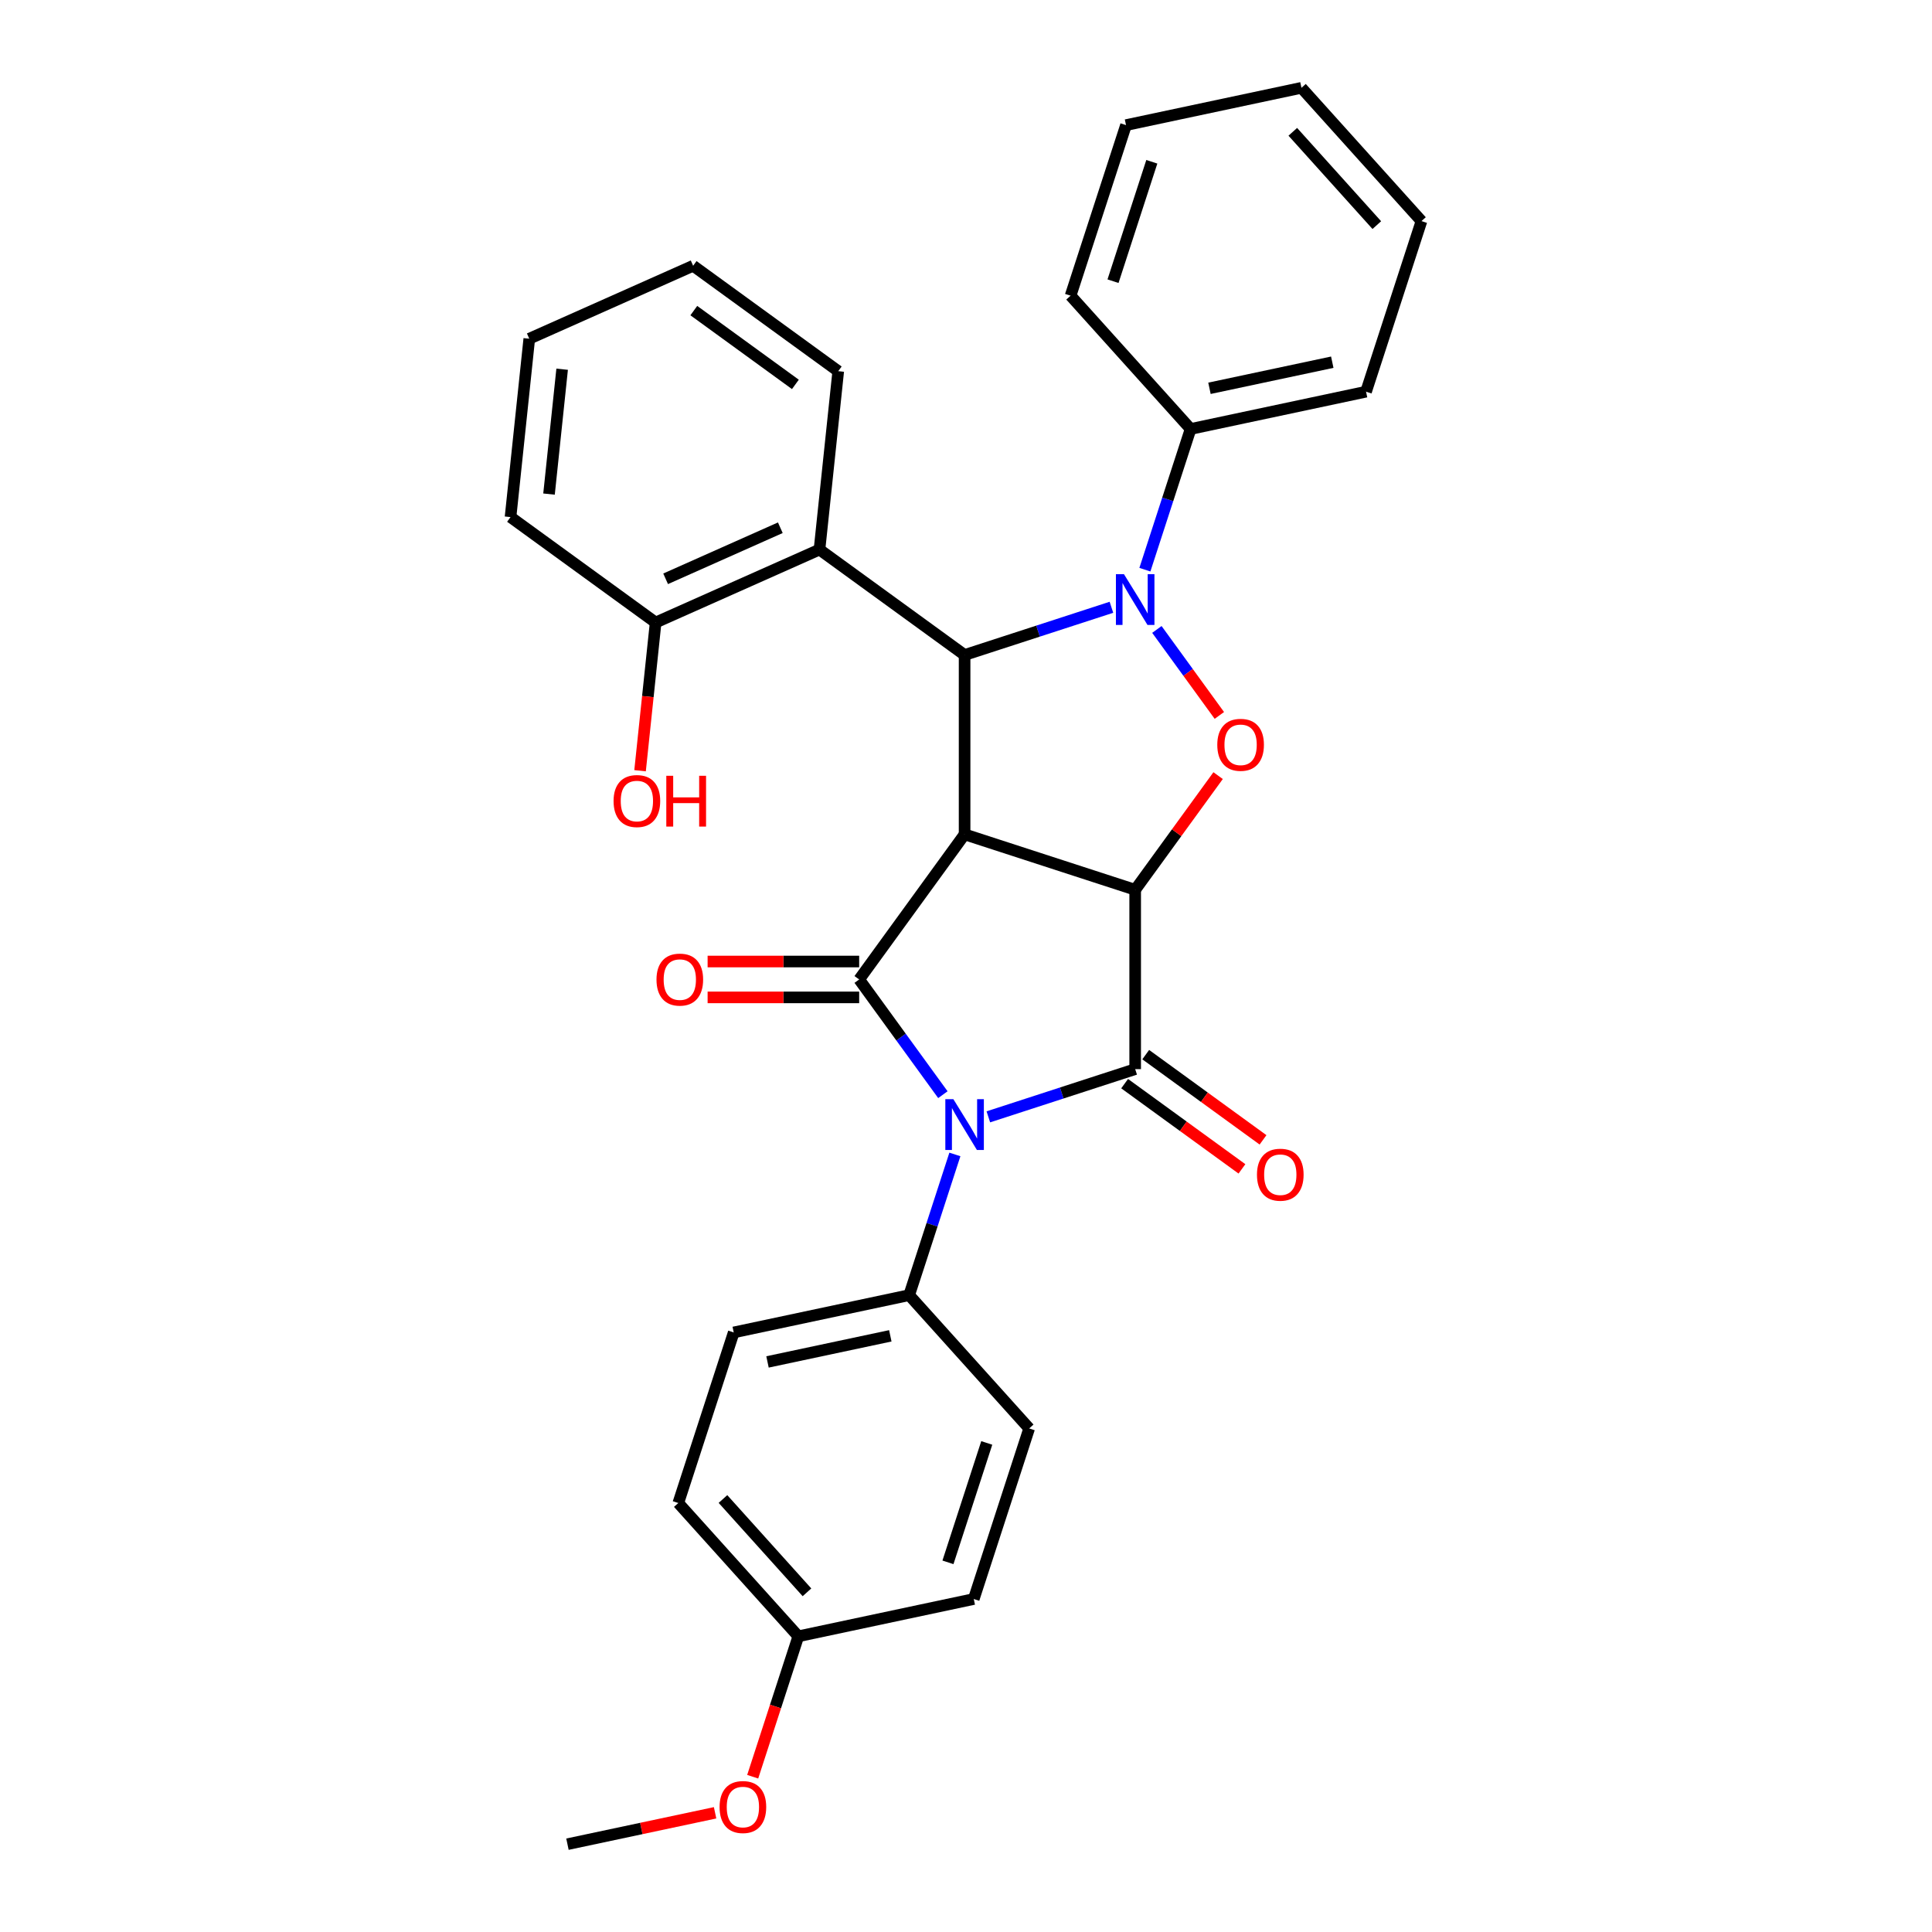 <?xml version='1.0' encoding='iso-8859-1'?>
<svg version='1.1' baseProfile='full'
              xmlns='http://www.w3.org/2000/svg'
                      xmlns:rdkit='http://www.rdkit.org/xml'
                      xmlns:xlink='http://www.w3.org/1999/xlink'
                  xml:space='preserve'
width='1000px' height='1000px' viewBox='0 0 1000 1000'>
<!-- END OF HEADER -->
<rect style='opacity:1.0;fill:#FFFFFF;stroke:none' width='1000' height='1000' x='0' y='0'> </rect>
<path class='bond-0' d='M 587.566,460.547 L 499.273,431.858' style='fill:none;fill-rule:evenodd;stroke:#000000;stroke-width:6px;stroke-linecap:butt;stroke-linejoin:miter;stroke-opacity:1' />
<path class='bond-2' d='M 587.566,460.547 L 587.566,553.383' style='fill:none;fill-rule:evenodd;stroke:#000000;stroke-width:6px;stroke-linecap:butt;stroke-linejoin:miter;stroke-opacity:1' />
<path class='bond-6' d='M 587.566,460.547 L 609.029,431.005' style='fill:none;fill-rule:evenodd;stroke:#000000;stroke-width:6px;stroke-linecap:butt;stroke-linejoin:miter;stroke-opacity:1' />
<path class='bond-6' d='M 609.029,431.005 L 630.492,401.464' style='fill:none;fill-rule:evenodd;stroke:#FF0000;stroke-width:6px;stroke-linecap:butt;stroke-linejoin:miter;stroke-opacity:1' />
<path class='bond-3' d='M 499.273,431.858 L 444.705,506.965' style='fill:none;fill-rule:evenodd;stroke:#000000;stroke-width:6px;stroke-linecap:butt;stroke-linejoin:miter;stroke-opacity:1' />
<path class='bond-5' d='M 499.273,431.858 L 499.273,339.022' style='fill:none;fill-rule:evenodd;stroke:#000000;stroke-width:6px;stroke-linecap:butt;stroke-linejoin:miter;stroke-opacity:1' />
<path class='bond-1' d='M 511.565,578.078 L 549.565,565.731' style='fill:none;fill-rule:evenodd;stroke:#0000FF;stroke-width:6px;stroke-linecap:butt;stroke-linejoin:miter;stroke-opacity:1' />
<path class='bond-1' d='M 549.565,565.731 L 587.566,553.383' style='fill:none;fill-rule:evenodd;stroke:#000000;stroke-width:6px;stroke-linecap:butt;stroke-linejoin:miter;stroke-opacity:1' />
<path class='bond-8' d='M 494.248,597.538 L 482.416,633.951' style='fill:none;fill-rule:evenodd;stroke:#0000FF;stroke-width:6px;stroke-linecap:butt;stroke-linejoin:miter;stroke-opacity:1' />
<path class='bond-8' d='M 482.416,633.951 L 470.585,670.365' style='fill:none;fill-rule:evenodd;stroke:#000000;stroke-width:6px;stroke-linecap:butt;stroke-linejoin:miter;stroke-opacity:1' />
<path class='bond-31' d='M 488.036,566.605 L 466.371,536.785' style='fill:none;fill-rule:evenodd;stroke:#0000FF;stroke-width:6px;stroke-linecap:butt;stroke-linejoin:miter;stroke-opacity:1' />
<path class='bond-31' d='M 466.371,536.785 L 444.705,506.965' style='fill:none;fill-rule:evenodd;stroke:#000000;stroke-width:6px;stroke-linecap:butt;stroke-linejoin:miter;stroke-opacity:1' />
<path class='bond-10' d='M 582.109,560.894 L 612.468,582.951' style='fill:none;fill-rule:evenodd;stroke:#000000;stroke-width:6px;stroke-linecap:butt;stroke-linejoin:miter;stroke-opacity:1' />
<path class='bond-10' d='M 612.468,582.951 L 642.826,605.007' style='fill:none;fill-rule:evenodd;stroke:#FF0000;stroke-width:6px;stroke-linecap:butt;stroke-linejoin:miter;stroke-opacity:1' />
<path class='bond-10' d='M 593.023,545.873 L 623.381,567.929' style='fill:none;fill-rule:evenodd;stroke:#000000;stroke-width:6px;stroke-linecap:butt;stroke-linejoin:miter;stroke-opacity:1' />
<path class='bond-10' d='M 623.381,567.929 L 653.74,589.986' style='fill:none;fill-rule:evenodd;stroke:#FF0000;stroke-width:6px;stroke-linecap:butt;stroke-linejoin:miter;stroke-opacity:1' />
<path class='bond-9' d='M 444.705,497.681 L 405.482,497.681' style='fill:none;fill-rule:evenodd;stroke:#000000;stroke-width:6px;stroke-linecap:butt;stroke-linejoin:miter;stroke-opacity:1' />
<path class='bond-9' d='M 405.482,497.681 L 366.258,497.681' style='fill:none;fill-rule:evenodd;stroke:#FF0000;stroke-width:6px;stroke-linecap:butt;stroke-linejoin:miter;stroke-opacity:1' />
<path class='bond-9' d='M 444.705,516.249 L 405.482,516.249' style='fill:none;fill-rule:evenodd;stroke:#000000;stroke-width:6px;stroke-linecap:butt;stroke-linejoin:miter;stroke-opacity:1' />
<path class='bond-9' d='M 405.482,516.249 L 366.258,516.249' style='fill:none;fill-rule:evenodd;stroke:#FF0000;stroke-width:6px;stroke-linecap:butt;stroke-linejoin:miter;stroke-opacity:1' />
<path class='bond-4' d='M 598.803,325.8 L 614.97,348.052' style='fill:none;fill-rule:evenodd;stroke:#0000FF;stroke-width:6px;stroke-linecap:butt;stroke-linejoin:miter;stroke-opacity:1' />
<path class='bond-4' d='M 614.97,348.052 L 631.136,370.303' style='fill:none;fill-rule:evenodd;stroke:#FF0000;stroke-width:6px;stroke-linecap:butt;stroke-linejoin:miter;stroke-opacity:1' />
<path class='bond-11' d='M 592.592,294.867 L 604.423,258.454' style='fill:none;fill-rule:evenodd;stroke:#0000FF;stroke-width:6px;stroke-linecap:butt;stroke-linejoin:miter;stroke-opacity:1' />
<path class='bond-11' d='M 604.423,258.454 L 616.254,222.041' style='fill:none;fill-rule:evenodd;stroke:#000000;stroke-width:6px;stroke-linecap:butt;stroke-linejoin:miter;stroke-opacity:1' />
<path class='bond-30' d='M 575.275,314.327 L 537.274,326.675' style='fill:none;fill-rule:evenodd;stroke:#0000FF;stroke-width:6px;stroke-linecap:butt;stroke-linejoin:miter;stroke-opacity:1' />
<path class='bond-30' d='M 537.274,326.675 L 499.273,339.022' style='fill:none;fill-rule:evenodd;stroke:#000000;stroke-width:6px;stroke-linecap:butt;stroke-linejoin:miter;stroke-opacity:1' />
<path class='bond-7' d='M 499.273,339.022 L 424.167,284.454' style='fill:none;fill-rule:evenodd;stroke:#000000;stroke-width:6px;stroke-linecap:butt;stroke-linejoin:miter;stroke-opacity:1' />
<path class='bond-12' d='M 424.167,284.454 L 339.356,322.214' style='fill:none;fill-rule:evenodd;stroke:#000000;stroke-width:6px;stroke-linecap:butt;stroke-linejoin:miter;stroke-opacity:1' />
<path class='bond-12' d='M 403.893,273.156 L 344.526,299.588' style='fill:none;fill-rule:evenodd;stroke:#000000;stroke-width:6px;stroke-linecap:butt;stroke-linejoin:miter;stroke-opacity:1' />
<path class='bond-19' d='M 424.167,284.454 L 433.871,192.125' style='fill:none;fill-rule:evenodd;stroke:#000000;stroke-width:6px;stroke-linecap:butt;stroke-linejoin:miter;stroke-opacity:1' />
<path class='bond-13' d='M 470.585,670.365 L 379.777,689.666' style='fill:none;fill-rule:evenodd;stroke:#000000;stroke-width:6px;stroke-linecap:butt;stroke-linejoin:miter;stroke-opacity:1' />
<path class='bond-13' d='M 460.824,691.421 L 397.259,704.933' style='fill:none;fill-rule:evenodd;stroke:#000000;stroke-width:6px;stroke-linecap:butt;stroke-linejoin:miter;stroke-opacity:1' />
<path class='bond-14' d='M 470.585,670.365 L 532.705,739.356' style='fill:none;fill-rule:evenodd;stroke:#000000;stroke-width:6px;stroke-linecap:butt;stroke-linejoin:miter;stroke-opacity:1' />
<path class='bond-21' d='M 616.254,222.041 L 707.062,202.739' style='fill:none;fill-rule:evenodd;stroke:#000000;stroke-width:6px;stroke-linecap:butt;stroke-linejoin:miter;stroke-opacity:1' />
<path class='bond-21' d='M 626.015,200.984 L 689.581,187.472' style='fill:none;fill-rule:evenodd;stroke:#000000;stroke-width:6px;stroke-linecap:butt;stroke-linejoin:miter;stroke-opacity:1' />
<path class='bond-22' d='M 616.254,222.041 L 554.134,153.049' style='fill:none;fill-rule:evenodd;stroke:#000000;stroke-width:6px;stroke-linecap:butt;stroke-linejoin:miter;stroke-opacity:1' />
<path class='bond-18' d='M 339.356,322.214 L 335.325,360.57' style='fill:none;fill-rule:evenodd;stroke:#000000;stroke-width:6px;stroke-linecap:butt;stroke-linejoin:miter;stroke-opacity:1' />
<path class='bond-18' d='M 335.325,360.57 L 331.293,398.927' style='fill:none;fill-rule:evenodd;stroke:#FF0000;stroke-width:6px;stroke-linecap:butt;stroke-linejoin:miter;stroke-opacity:1' />
<path class='bond-23' d='M 339.356,322.214 L 264.249,267.646' style='fill:none;fill-rule:evenodd;stroke:#000000;stroke-width:6px;stroke-linecap:butt;stroke-linejoin:miter;stroke-opacity:1' />
<path class='bond-17' d='M 379.777,689.666 L 351.089,777.959' style='fill:none;fill-rule:evenodd;stroke:#000000;stroke-width:6px;stroke-linecap:butt;stroke-linejoin:miter;stroke-opacity:1' />
<path class='bond-16' d='M 532.705,739.356 L 504.017,827.649' style='fill:none;fill-rule:evenodd;stroke:#000000;stroke-width:6px;stroke-linecap:butt;stroke-linejoin:miter;stroke-opacity:1' />
<path class='bond-16' d='M 510.743,746.862 L 490.661,808.667' style='fill:none;fill-rule:evenodd;stroke:#000000;stroke-width:6px;stroke-linecap:butt;stroke-linejoin:miter;stroke-opacity:1' />
<path class='bond-15' d='M 413.209,846.951 L 504.017,827.649' style='fill:none;fill-rule:evenodd;stroke:#000000;stroke-width:6px;stroke-linecap:butt;stroke-linejoin:miter;stroke-opacity:1' />
<path class='bond-20' d='M 413.209,846.951 L 401.401,883.29' style='fill:none;fill-rule:evenodd;stroke:#000000;stroke-width:6px;stroke-linecap:butt;stroke-linejoin:miter;stroke-opacity:1' />
<path class='bond-20' d='M 401.401,883.29 L 389.594,919.628' style='fill:none;fill-rule:evenodd;stroke:#FF0000;stroke-width:6px;stroke-linecap:butt;stroke-linejoin:miter;stroke-opacity:1' />
<path class='bond-32' d='M 413.209,846.951 L 351.089,777.959' style='fill:none;fill-rule:evenodd;stroke:#000000;stroke-width:6px;stroke-linecap:butt;stroke-linejoin:miter;stroke-opacity:1' />
<path class='bond-32' d='M 417.689,824.178 L 374.205,775.884' style='fill:none;fill-rule:evenodd;stroke:#000000;stroke-width:6px;stroke-linecap:butt;stroke-linejoin:miter;stroke-opacity:1' />
<path class='bond-25' d='M 433.871,192.125 L 358.764,137.557' style='fill:none;fill-rule:evenodd;stroke:#000000;stroke-width:6px;stroke-linecap:butt;stroke-linejoin:miter;stroke-opacity:1' />
<path class='bond-25' d='M 411.691,198.962 L 359.117,160.764' style='fill:none;fill-rule:evenodd;stroke:#000000;stroke-width:6px;stroke-linecap:butt;stroke-linejoin:miter;stroke-opacity:1' />
<path class='bond-24' d='M 370.131,938.302 L 331.922,946.424' style='fill:none;fill-rule:evenodd;stroke:#FF0000;stroke-width:6px;stroke-linecap:butt;stroke-linejoin:miter;stroke-opacity:1' />
<path class='bond-24' d='M 331.922,946.424 L 293.713,954.545' style='fill:none;fill-rule:evenodd;stroke:#000000;stroke-width:6px;stroke-linecap:butt;stroke-linejoin:miter;stroke-opacity:1' />
<path class='bond-26' d='M 707.062,202.739 L 735.751,114.446' style='fill:none;fill-rule:evenodd;stroke:#000000;stroke-width:6px;stroke-linecap:butt;stroke-linejoin:miter;stroke-opacity:1' />
<path class='bond-28' d='M 554.134,153.049 L 582.823,64.756' style='fill:none;fill-rule:evenodd;stroke:#000000;stroke-width:6px;stroke-linecap:butt;stroke-linejoin:miter;stroke-opacity:1' />
<path class='bond-28' d='M 576.096,145.543 L 596.178,83.738' style='fill:none;fill-rule:evenodd;stroke:#000000;stroke-width:6px;stroke-linecap:butt;stroke-linejoin:miter;stroke-opacity:1' />
<path class='bond-34' d='M 264.249,267.646 L 273.954,175.317' style='fill:none;fill-rule:evenodd;stroke:#000000;stroke-width:6px;stroke-linecap:butt;stroke-linejoin:miter;stroke-opacity:1' />
<path class='bond-34' d='M 284.171,255.737 L 290.964,191.108' style='fill:none;fill-rule:evenodd;stroke:#000000;stroke-width:6px;stroke-linecap:butt;stroke-linejoin:miter;stroke-opacity:1' />
<path class='bond-27' d='M 358.764,137.557 L 273.954,175.317' style='fill:none;fill-rule:evenodd;stroke:#000000;stroke-width:6px;stroke-linecap:butt;stroke-linejoin:miter;stroke-opacity:1' />
<path class='bond-33' d='M 735.751,114.446 L 673.631,45.455' style='fill:none;fill-rule:evenodd;stroke:#000000;stroke-width:6px;stroke-linecap:butt;stroke-linejoin:miter;stroke-opacity:1' />
<path class='bond-33' d='M 712.634,116.521 L 669.15,68.227' style='fill:none;fill-rule:evenodd;stroke:#000000;stroke-width:6px;stroke-linecap:butt;stroke-linejoin:miter;stroke-opacity:1' />
<path class='bond-29' d='M 582.823,64.756 L 673.631,45.455' style='fill:none;fill-rule:evenodd;stroke:#000000;stroke-width:6px;stroke-linecap:butt;stroke-linejoin:miter;stroke-opacity:1' />
<path  class='atom-2' d='M 493.462 568.926
L 502.077 582.851
Q 502.931 584.225, 504.305 586.713
Q 505.679 589.201, 505.753 589.35
L 505.753 568.926
L 509.244 568.926
L 509.244 595.217
L 505.642 595.217
L 496.395 579.992
Q 495.318 578.21, 494.167 576.167
Q 493.053 574.125, 492.719 573.493
L 492.719 595.217
L 489.302 595.217
L 489.302 568.926
L 493.462 568.926
' fill='#0000FF'/>
<path  class='atom-5' d='M 581.755 297.188
L 590.37 311.113
Q 591.224 312.487, 592.598 314.975
Q 593.972 317.463, 594.046 317.612
L 594.046 297.188
L 597.537 297.188
L 597.537 323.479
L 593.935 323.479
L 584.688 308.254
Q 583.611 306.472, 582.46 304.429
Q 581.346 302.387, 581.012 301.755
L 581.012 323.479
L 577.595 323.479
L 577.595 297.188
L 581.755 297.188
' fill='#0000FF'/>
<path  class='atom-7' d='M 630.065 385.514
Q 630.065 379.201, 633.185 375.674
Q 636.304 372.146, 642.134 372.146
Q 647.964 372.146, 651.084 375.674
Q 654.203 379.201, 654.203 385.514
Q 654.203 391.902, 651.047 395.541
Q 647.89 399.143, 642.134 399.143
Q 636.341 399.143, 633.185 395.541
Q 630.065 391.939, 630.065 385.514
M 642.134 396.172
Q 646.145 396.172, 648.299 393.498
Q 650.49 390.788, 650.49 385.514
Q 650.49 380.353, 648.299 377.753
Q 646.145 375.117, 642.134 375.117
Q 638.124 375.117, 635.933 377.716
Q 633.779 380.316, 633.779 385.514
Q 633.779 390.825, 635.933 393.498
Q 638.124 396.172, 642.134 396.172
' fill='#FF0000'/>
<path  class='atom-10' d='M 339.8 507.039
Q 339.8 500.726, 342.919 497.199
Q 346.038 493.671, 351.868 493.671
Q 357.698 493.671, 360.818 497.199
Q 363.937 500.726, 363.937 507.039
Q 363.937 513.426, 360.781 517.066
Q 357.624 520.668, 351.868 520.668
Q 346.075 520.668, 342.919 517.066
Q 339.8 513.464, 339.8 507.039
M 351.868 517.697
Q 355.879 517.697, 358.033 515.023
Q 360.224 512.312, 360.224 507.039
Q 360.224 501.878, 358.033 499.278
Q 355.879 496.642, 351.868 496.642
Q 347.858 496.642, 345.667 499.241
Q 343.513 501.84, 343.513 507.039
Q 343.513 512.35, 345.667 515.023
Q 347.858 517.697, 351.868 517.697
' fill='#FF0000'/>
<path  class='atom-11' d='M 650.604 608.026
Q 650.604 601.713, 653.723 598.185
Q 656.843 594.657, 662.673 594.657
Q 668.503 594.657, 671.622 598.185
Q 674.741 601.713, 674.741 608.026
Q 674.741 614.413, 671.585 618.052
Q 668.429 621.654, 662.673 621.654
Q 656.88 621.654, 653.723 618.052
Q 650.604 614.45, 650.604 608.026
M 662.673 618.683
Q 666.683 618.683, 668.837 616.01
Q 671.028 613.299, 671.028 608.026
Q 671.028 602.864, 668.837 600.265
Q 666.683 597.628, 662.673 597.628
Q 658.662 597.628, 656.471 600.227
Q 654.317 602.827, 654.317 608.026
Q 654.317 613.336, 656.471 616.01
Q 658.662 618.683, 662.673 618.683
' fill='#FF0000'/>
<path  class='atom-19' d='M 317.583 414.616
Q 317.583 408.303, 320.702 404.776
Q 323.822 401.248, 329.652 401.248
Q 335.482 401.248, 338.601 404.776
Q 341.721 408.303, 341.721 414.616
Q 341.721 421.003, 338.564 424.643
Q 335.408 428.245, 329.652 428.245
Q 323.859 428.245, 320.702 424.643
Q 317.583 421.041, 317.583 414.616
M 329.652 425.274
Q 333.662 425.274, 335.816 422.6
Q 338.007 419.889, 338.007 414.616
Q 338.007 409.455, 335.816 406.855
Q 333.662 404.219, 329.652 404.219
Q 325.641 404.219, 323.45 406.818
Q 321.297 409.417, 321.297 414.616
Q 321.297 419.926, 323.45 422.6
Q 325.641 425.274, 329.652 425.274
' fill='#FF0000'/>
<path  class='atom-19' d='M 344.877 401.545
L 348.442 401.545
L 348.442 412.722
L 361.885 412.722
L 361.885 401.545
L 365.45 401.545
L 365.45 427.836
L 361.885 427.836
L 361.885 415.693
L 348.442 415.693
L 348.442 427.836
L 344.877 427.836
L 344.877 401.545
' fill='#FF0000'/>
<path  class='atom-21' d='M 372.452 935.318
Q 372.452 929.005, 375.571 925.477
Q 378.69 921.949, 384.521 921.949
Q 390.351 921.949, 393.47 925.477
Q 396.589 929.005, 396.589 935.318
Q 396.589 941.705, 393.433 945.344
Q 390.276 948.946, 384.521 948.946
Q 378.728 948.946, 375.571 945.344
Q 372.452 941.742, 372.452 935.318
M 384.521 945.976
Q 388.531 945.976, 390.685 943.302
Q 392.876 940.591, 392.876 935.318
Q 392.876 930.156, 390.685 927.557
Q 388.531 924.92, 384.521 924.92
Q 380.51 924.92, 378.319 927.52
Q 376.165 930.119, 376.165 935.318
Q 376.165 940.628, 378.319 943.302
Q 380.51 945.976, 384.521 945.976
' fill='#FF0000'/>
</svg>

